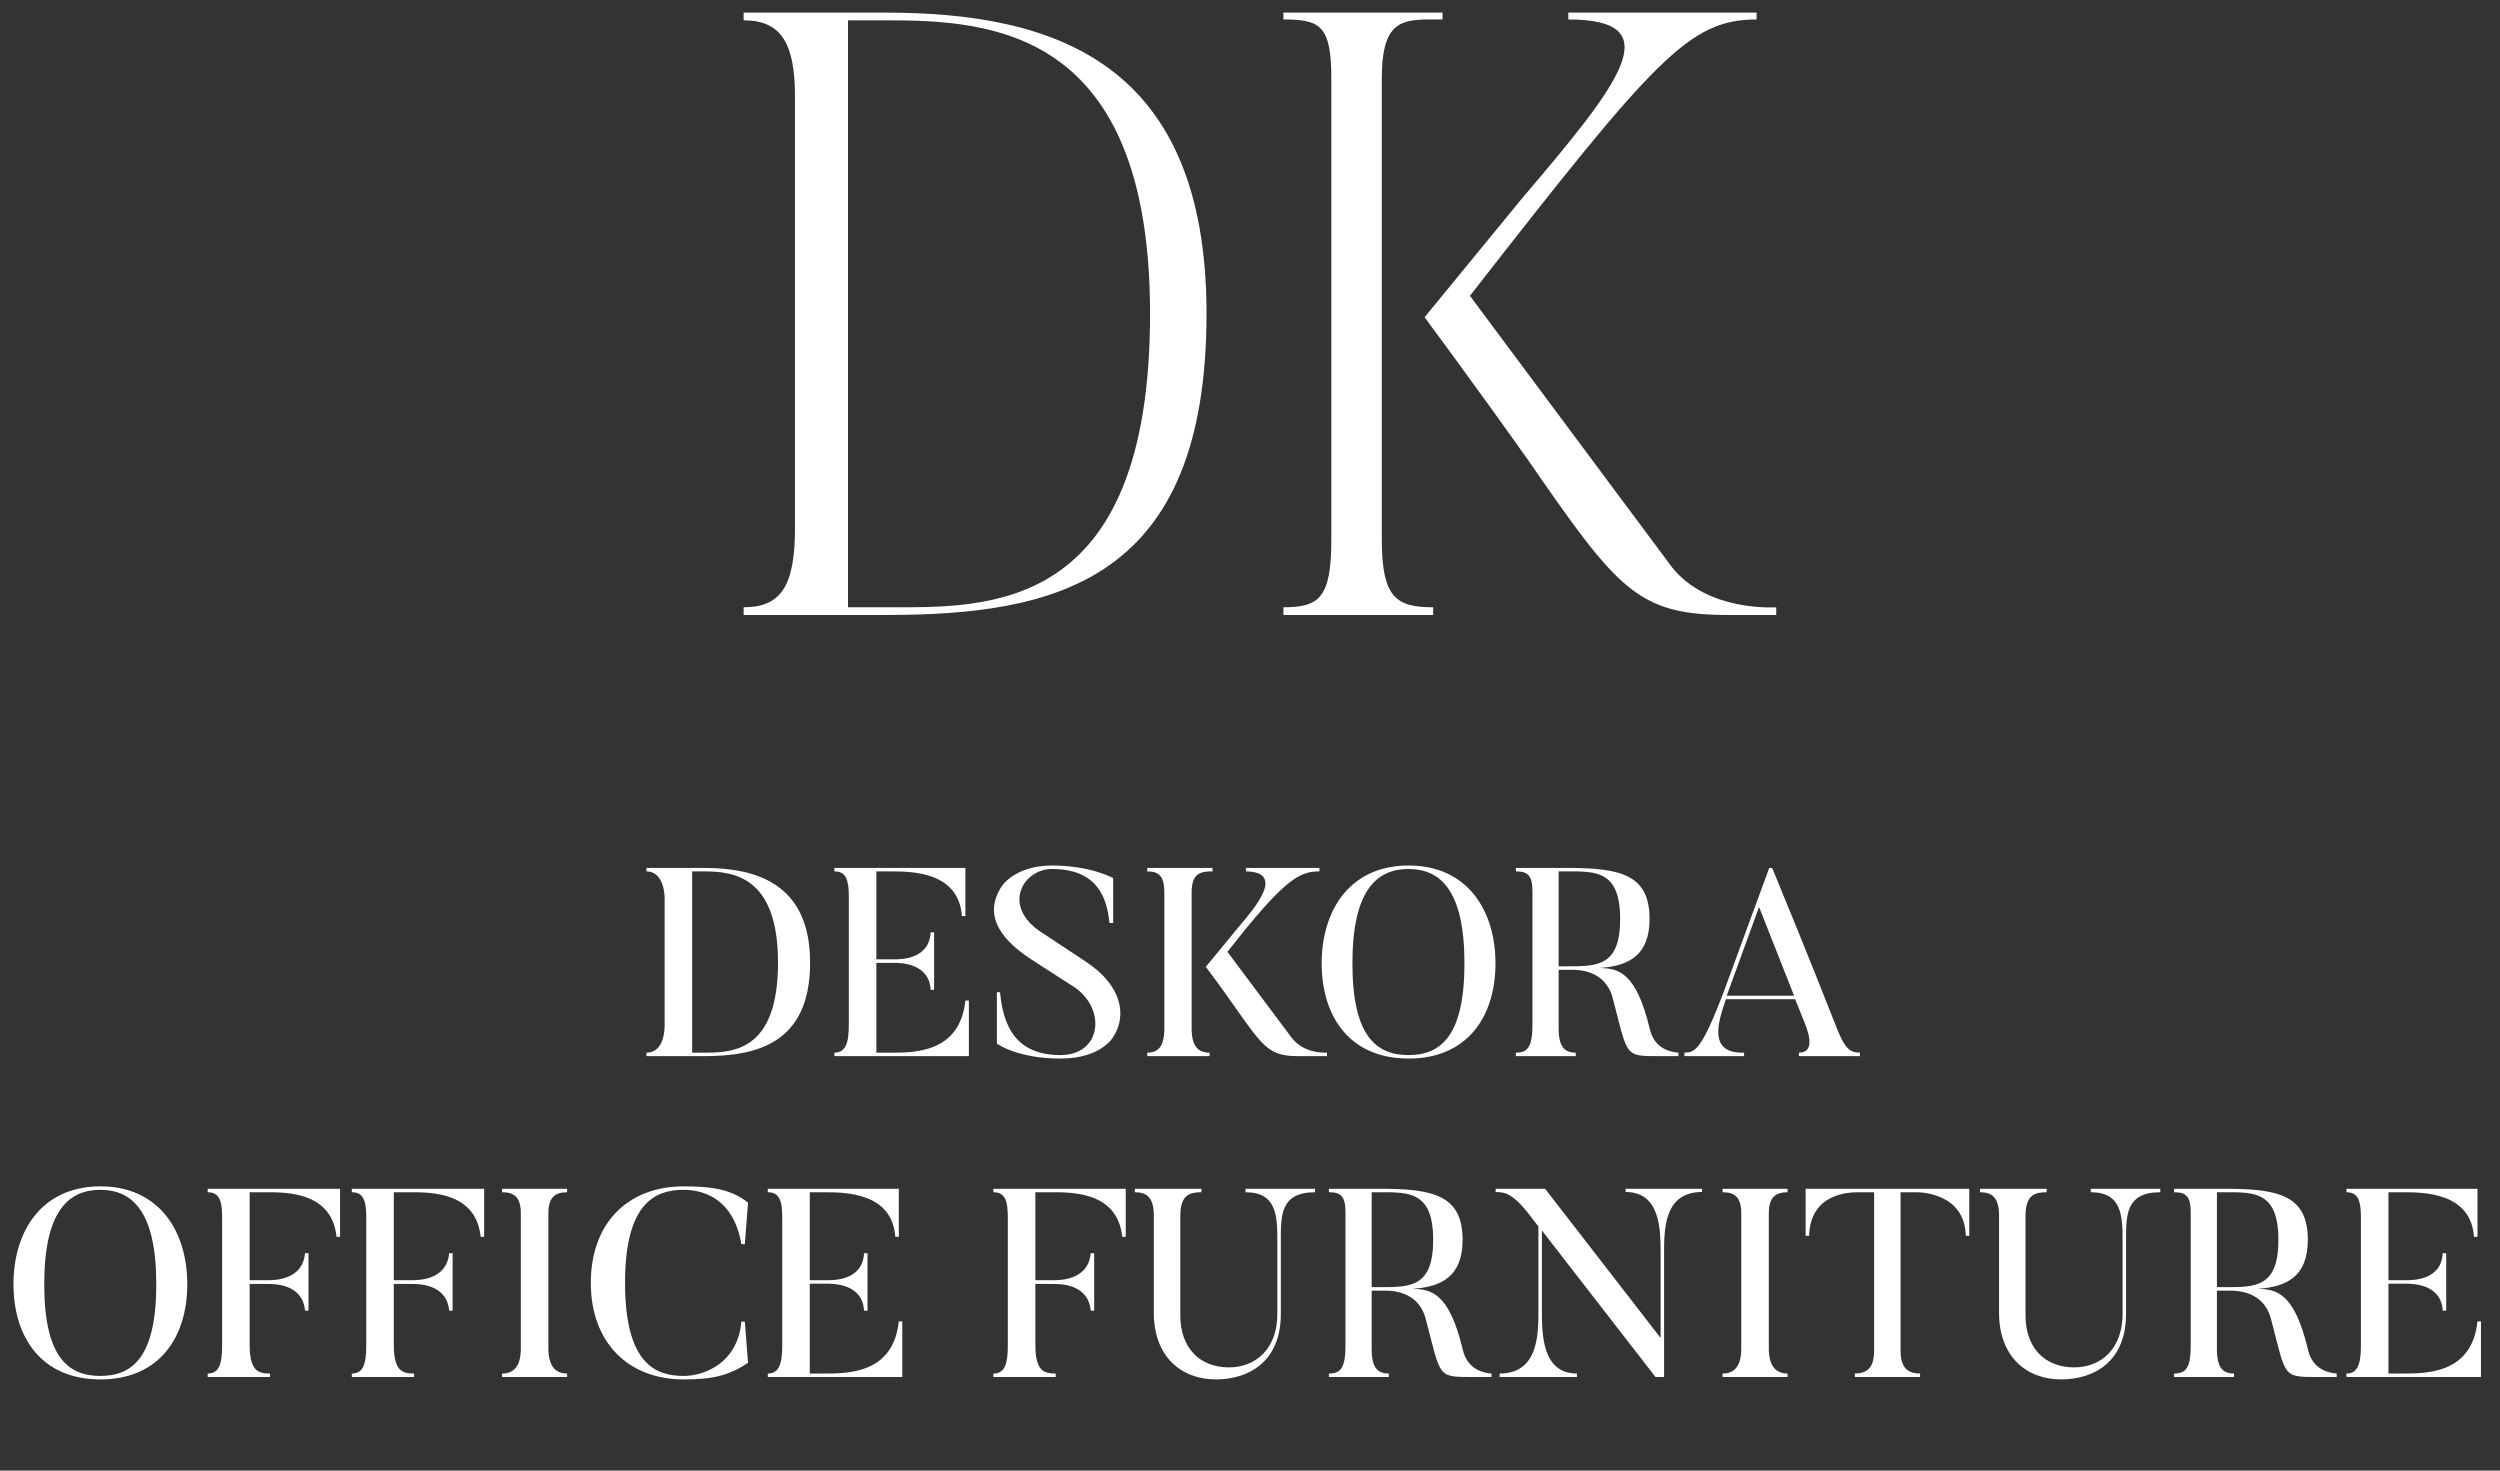 <svg width="187" height="110" viewBox="0 0 187 110" fill="none" xmlns="http://www.w3.org/2000/svg">
<rect x="0" y="0" width="187" height="110" fill="#333333" stroke="none"/>
<path d="M58.195 72C58.195 65.54 54.855 65.18 52.655 65.18H51.775V78.74H52.655C54.815 78.74 58.195 78.64 58.195 72ZM60.595 72C60.595 78.04 56.635 79 52.655 79H48.355V78.74C49.215 78.74 49.715 77.98 49.715 76.62V67.28C49.715 66.04 49.235 65.18 48.355 65.18V64.92H52.655C56.635 64.92 60.595 66.14 60.595 72ZM72.211 74.84H72.471V79H62.411V78.74C63.251 78.74 63.491 78.02 63.491 76.66V67.06C63.491 65.82 63.291 65.18 62.411 65.18V64.92H72.211V68.52H71.951C71.711 65.22 68.251 65.18 66.631 65.18H65.551V71.76H66.851C67.391 71.76 69.511 71.76 69.611 69.74H69.871V74.04H69.611C69.511 72.04 67.351 72.02 66.851 72.02H65.551V78.74H66.471C68.251 78.74 71.791 78.84 72.211 74.84ZM83.285 77.54C83.285 77.54 82.425 79.18 79.325 79.18C76.065 79.18 74.565 78.06 74.565 78.06V74.22H74.805C75.025 76.66 75.925 78.92 79.325 78.92C82.365 78.92 82.765 75.54 80.425 73.88L77.105 71.74C75.205 70.48 73.385 68.66 74.925 66.3C74.925 66.3 75.905 64.74 78.685 64.74C81.585 64.74 83.265 65.68 83.265 65.68V69.04H82.985C82.805 67.08 82.025 65 78.685 65C76.525 65 74.885 67.78 77.905 69.74L81.205 71.92C83.885 73.68 84.325 75.9 83.285 77.54ZM99.254 78.74V79H97.114C94.994 79 94.534 78.4 92.414 75.38C91.274 73.74 90.194 72.32 90.194 72.32L92.714 69.26C93.854 67.92 96.174 65.22 93.194 65.18V64.92H98.694V65.18C97.234 65.18 96.134 65.66 91.814 71.2C94.154 74.32 96.614 77.62 96.614 77.62C97.534 78.8 98.974 78.74 99.254 78.74ZM85.814 64.92H90.694V65.18C89.814 65.18 89.134 65.3 89.134 66.76V76.9C89.134 78.26 89.614 78.74 90.474 78.74V79H85.814V78.74C86.654 78.74 87.094 78.26 87.094 76.9V66.76C87.094 65.52 86.674 65.18 85.814 65.18V64.92ZM109.541 72.06C109.541 66.58 107.721 65 105.361 65C102.981 65 101.161 66.58 101.161 72.06C101.161 77.56 102.981 78.92 105.361 78.92C107.721 78.92 109.541 77.56 109.541 72.06ZM111.861 72.06C111.861 76.04 109.761 79.18 105.361 79.18C100.961 79.18 98.861 76.04 98.861 72.06C98.861 68.1 100.961 64.74 105.361 64.74C109.761 64.74 111.861 68.1 111.861 72.06ZM121.187 68.74C121.187 65.1 119.347 65.18 117.207 65.18H116.587V72.28H117.207C119.467 72.28 121.187 72.3 121.187 68.74ZM125.547 78.74V79H124.027C121.467 79 121.767 78.98 120.627 74.64C120.067 72.54 118.047 72.54 117.527 72.54H116.587V76.92C116.587 78.3 117.027 78.74 117.867 78.74V79H113.387V78.74C114.247 78.74 114.627 78.34 114.627 76.66V66.7C114.627 65.46 114.267 65.18 113.387 65.18V64.92H117.207C121.187 64.92 123.387 65.4 123.387 68.74C123.387 71.46 121.827 72.26 119.667 72.4C120.987 72.46 122.367 72.6 123.407 76.98C123.767 78.5 125.027 78.7 125.547 78.74ZM129.158 74.48H134.198L131.578 67.84L129.158 74.48ZM139.118 78.74V79H134.558V78.74C135.638 78.74 135.438 77.6 134.978 76.48L134.278 74.74H129.098C128.558 76.34 127.678 78.82 130.458 78.74V79H125.998V78.74C126.758 78.72 127.258 78.64 128.998 74.02L132.338 64.92H132.558C134.998 70.8 137.478 77.12 137.478 77.12C138.138 78.72 138.558 78.7 139.118 78.74ZM11.69 96.06C11.69 90.58 9.869 89 7.509 89C5.129 89 3.309 90.58 3.309 96.06C3.309 101.56 5.129 102.92 7.509 102.92C9.869 102.92 11.69 101.56 11.69 96.06ZM14.009 96.06C14.009 100.04 11.909 103.18 7.509 103.18C3.109 103.18 1.009 100.04 1.009 96.06C1.009 92.1 3.109 88.74 7.509 88.74C11.909 88.74 14.009 92.1 14.009 96.06ZM15.535 88.92H25.435V92.52H25.175C24.815 89.08 21.315 89.18 19.735 89.18H18.675V95.76H19.955C20.495 95.76 22.635 95.78 22.815 93.74H23.075V98.04H22.815C22.635 96 20.475 96.04 19.955 96.04H18.675V100.58C18.675 102.54 19.295 102.74 20.195 102.74V103H15.535V102.74C16.395 102.74 16.615 102.02 16.615 100.66V91.06C16.615 89.82 16.415 89.18 15.535 89.18V88.92ZM26.316 88.92H36.216V92.52H35.956C35.596 89.08 32.096 89.18 30.516 89.18H29.456V95.76H30.736C31.276 95.76 33.416 95.78 33.596 93.74H33.856V98.04H33.596C33.416 96 31.256 96.04 30.736 96.04H29.456V100.58C29.456 102.54 30.076 102.74 30.976 102.74V103H26.316V102.74C27.176 102.74 27.396 102.02 27.396 100.66V91.06C27.396 89.82 27.196 89.18 26.316 89.18V88.92ZM37.558 88.92H42.418V89.18C41.558 89.18 41.018 89.52 41.018 90.76V100.86C41.018 102.22 41.578 102.74 42.418 102.74V103H37.558V102.74C38.418 102.74 38.958 102.22 38.958 100.86V90.76C38.958 89.52 38.438 89.18 37.558 89.18V88.92ZM55.453 98.86H55.713L55.953 101.94C54.473 102.92 53.273 103.18 51.133 103.18C46.993 103.18 44.193 100.42 44.193 95.96C44.193 91.46 46.993 88.74 51.133 88.74C53.193 88.74 54.693 88.94 55.953 89.96L55.713 93.06H55.453C54.893 89.76 52.753 89 51.133 89C49.053 89 46.753 89.92 46.753 95.96C46.753 102.1 49.113 102.92 51.133 102.92C52.753 102.92 55.193 101.9 55.453 98.86ZM67.231 98.84H67.49V103H57.431V102.74C58.27 102.74 58.511 102.02 58.511 100.66V91.06C58.511 89.82 58.31 89.18 57.431 89.18V88.92H67.231V92.52H66.971C66.731 89.22 63.27 89.18 61.651 89.18H60.571V95.76H61.87C62.41 95.76 64.531 95.76 64.63 93.74H64.891V98.04H64.63C64.531 96.04 62.37 96.02 61.87 96.02H60.571V102.74H61.49C63.27 102.74 66.811 102.84 67.231 98.84ZM74.305 88.92H84.205V92.52H83.945C83.585 89.08 80.085 89.18 78.505 89.18H77.445V95.76H78.725C79.265 95.76 81.405 95.78 81.585 93.74H81.845V98.04H81.585C81.405 96 79.245 96.04 78.725 96.04H77.445V100.58C77.445 102.54 78.065 102.74 78.965 102.74V103H74.305V102.74C75.165 102.74 75.385 102.02 75.385 100.66V91.06C75.385 89.82 75.185 89.18 74.305 89.18V88.92ZM90.946 103.18C88.346 103.18 86.306 101.46 86.306 98.2V90.92C86.306 89.56 85.766 89.18 84.886 89.18V88.92H89.866V89.18C89.006 89.18 88.286 89.36 88.286 90.94V98.38C88.286 100.86 89.766 102.28 91.926 102.28C93.966 102.28 95.546 100.86 95.546 98.28V92.84C95.546 90.96 95.506 89.18 93.166 89.18V88.92H98.366V89.18C95.746 89.18 95.806 90.96 95.806 92.84V98.28C95.806 101.86 93.406 103.18 90.946 103.18ZM107.202 92.74C107.202 89.1 105.362 89.18 103.222 89.18H102.602V96.28H103.222C105.482 96.28 107.202 96.3 107.202 92.74ZM111.562 102.74V103H110.042C107.482 103 107.782 102.98 106.642 98.64C106.082 96.54 104.062 96.54 103.542 96.54H102.602V100.92C102.602 102.3 103.042 102.74 103.882 102.74V103H99.402V102.74C100.262 102.74 100.642 102.34 100.642 100.66V90.7C100.642 89.46 100.282 89.18 99.402 89.18V88.92H103.222C107.202 88.92 109.402 89.4 109.402 92.74C109.402 95.46 107.842 96.26 105.682 96.4C107.002 96.46 108.382 96.6 109.422 100.98C109.782 102.5 111.042 102.7 111.562 102.74ZM121.594 88.92H127.314V89.16C124.414 89.16 124.474 92.04 124.474 93.9V103H123.834L115.334 92.04V98C115.334 99.76 115.334 102.74 117.954 102.74V103H112.174V102.74C115.074 102.74 115.074 99.8 115.074 98V91.74L114.254 90.68C112.974 89.08 112.394 89.2 111.874 89.16V88.92H115.574L124.214 100.08V93.9C124.214 92.04 124.234 89.16 121.594 89.16V88.92ZM128.847 88.92H133.707V89.18C132.847 89.18 132.307 89.52 132.307 90.76V100.86C132.307 102.22 132.867 102.74 133.707 102.74V103H128.847V102.74C129.707 102.74 130.247 102.22 130.247 100.86V90.76C130.247 89.52 129.727 89.18 128.847 89.18V88.92ZM135.062 88.92H147.302V92.44H147.042C146.962 89.22 143.622 89.18 143.342 89.18H142.162V101.06C142.162 102.38 142.782 102.74 143.622 102.74V103H138.742V102.74C139.582 102.74 140.182 102.38 140.182 101.06V89.18H139.002C138.382 89.18 135.402 89.22 135.322 92.44H135.062V88.92ZM154.169 103.18C151.569 103.18 149.529 101.46 149.529 98.2V90.92C149.529 89.56 148.989 89.18 148.109 89.18V88.92H153.089V89.18C152.229 89.18 151.509 89.36 151.509 90.94V98.38C151.509 100.86 152.989 102.28 155.149 102.28C157.189 102.28 158.769 100.86 158.769 98.28V92.84C158.769 90.96 158.729 89.18 156.389 89.18V88.92H161.589V89.18C158.969 89.18 159.029 90.96 159.029 92.84V98.28C159.029 101.86 156.629 103.18 154.169 103.18ZM170.425 92.74C170.425 89.1 168.585 89.18 166.445 89.18H165.825V96.28H166.445C168.705 96.28 170.425 96.3 170.425 92.74ZM174.785 102.74V103H173.265C170.705 103 171.005 102.98 169.865 98.64C169.305 96.54 167.285 96.54 166.765 96.54H165.825V100.92C165.825 102.3 166.265 102.74 167.105 102.74V103H162.625V102.74C163.485 102.74 163.865 102.34 163.865 100.66V90.7C163.865 89.46 163.505 89.18 162.625 89.18V88.92H166.445C170.425 88.92 172.625 89.4 172.625 92.74C172.625 95.46 171.065 96.26 168.905 96.4C170.225 96.46 171.605 96.6 172.645 100.98C173.005 102.5 174.265 102.7 174.785 102.74ZM185.316 98.84H185.576V103H175.516V102.74C176.356 102.74 176.596 102.02 176.596 100.66V91.06C176.596 89.82 176.396 89.18 175.516 89.18V88.92H185.316V92.52H185.056C184.816 89.22 181.356 89.18 179.736 89.18H178.656V95.76H179.956C180.496 95.76 182.616 95.76 182.716 93.74H182.976V98.04H182.716C182.616 96.04 180.456 96.02 179.956 96.02H178.656V102.74H179.576C181.356 102.74 184.896 102.84 185.316 98.84Z" fill="white"/>
<path d="M66.248 45.424C73.736 45.424 86.024 46.064 86.024 23.472C86.024 2.096 74.056 1.52 66.248 1.52H63.432V45.424H66.248ZM66.248 0.944C78.984 0.944 90.248 4.72 90.248 23.472C90.248 43.504 78.984 46 66.248 46H55.624V45.424C58.376 45.424 59.464 43.888 59.464 39.536V7.216C59.464 3.248 58.44 1.52 55.624 1.52V0.944H66.248ZM125.055 42.416L109.951 22.128C123.775 4.4 126.335 1.456 131.391 1.456V0.944H117.311V1.456C124.991 1.456 121.151 6.256 113.855 14.832L106.559 23.728C106.559 23.728 110.591 29.168 114.303 34.416C121.023 44.144 122.495 46 129.279 46H132.863V45.424C132.863 45.424 127.743 45.808 125.055 42.416ZM107.903 0.944V1.456C105.087 1.456 103.359 1.2 103.359 5.872V40.368C103.359 44.72 104.447 45.424 107.199 45.424V46H95.999V45.424C98.687 45.424 99.583 44.72 99.583 40.368V5.872C99.583 1.904 98.751 1.456 95.999 1.456V0.944H107.903Z" fill="white"/>
</svg>
